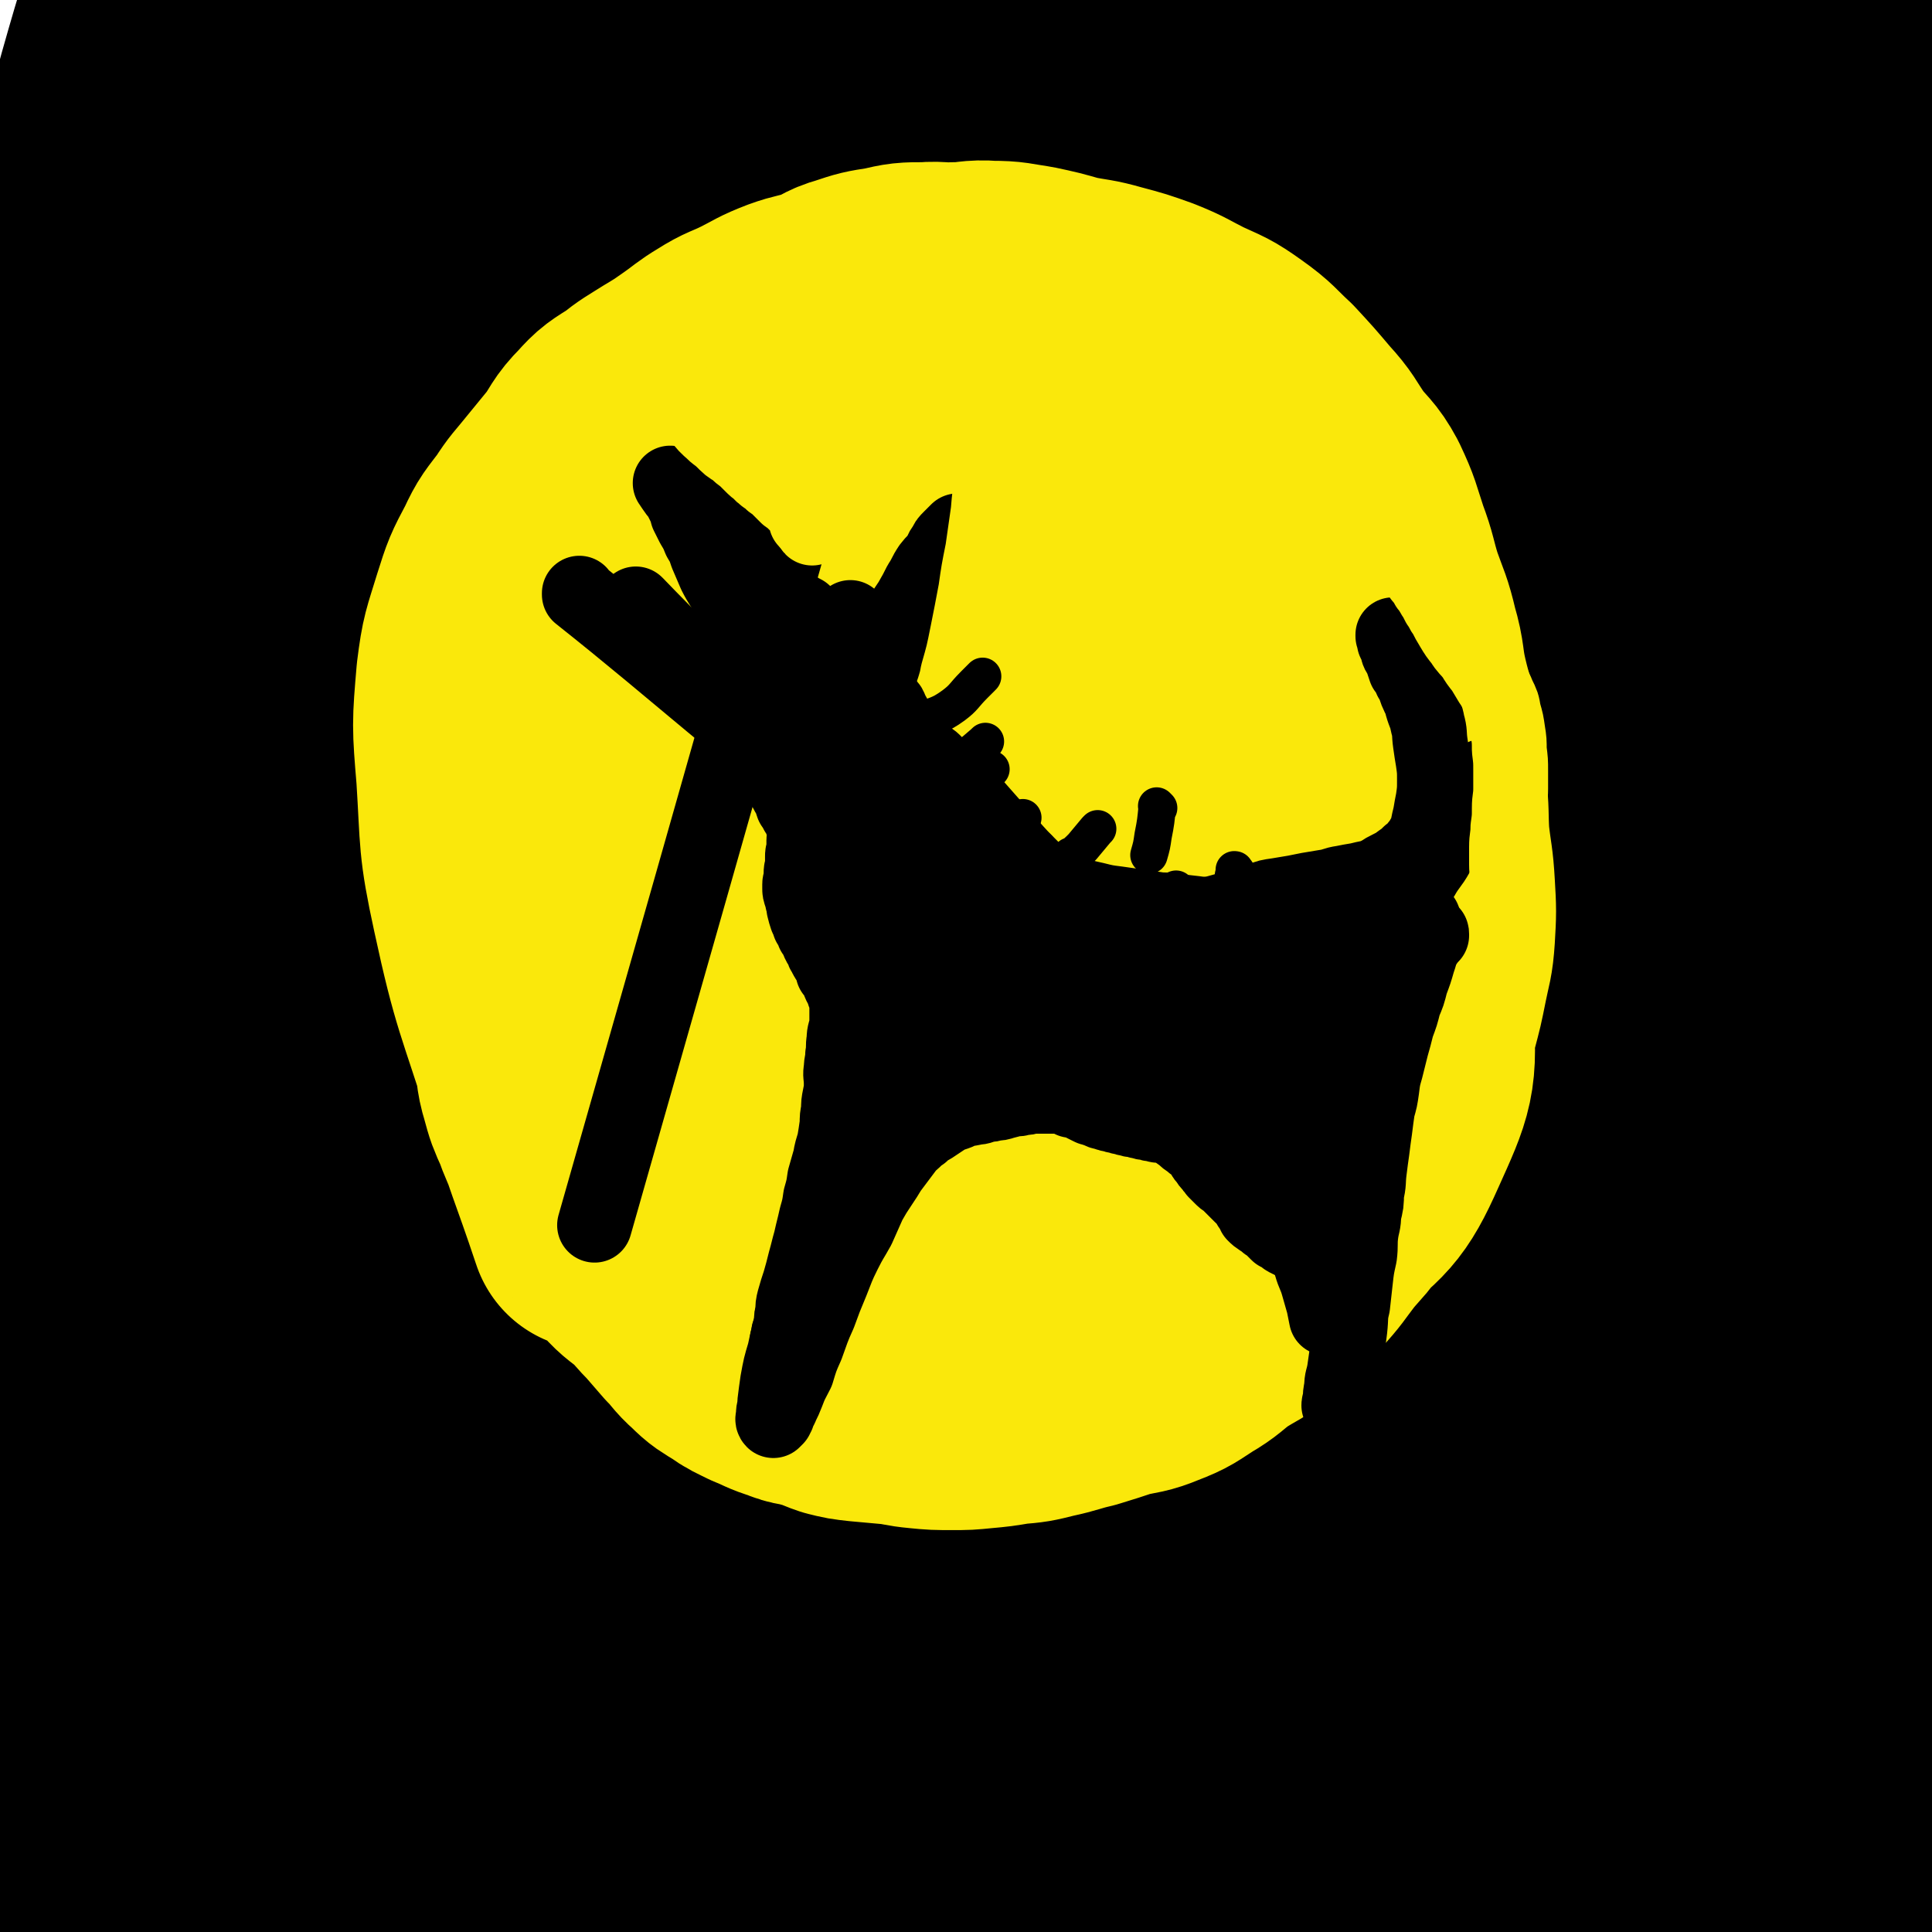 <svg viewBox='0 0 1394 1394' version='1.1' xmlns='http://www.w3.org/2000/svg' xmlns:xlink='http://www.w3.org/1999/xlink'><g fill='none' stroke='#000000' stroke-width='180' stroke-linecap='round' stroke-linejoin='round'><path d='M1004,504c-1,-1 -1,-1 -1,-1 -1,-1 0,0 0,0 0,0 0,0 0,0 -2,2 -2,2 -5,5 -20,22 -22,20 -41,44 -51,64 -51,64 -97,132 -68,99 -69,99 -131,201 -58,97 -58,97 -110,198 -33,63 -33,64 -60,130 -8,21 -14,48 -10,44 7,-8 16,-34 31,-68 28,-64 27,-65 54,-129 37,-84 35,-85 74,-168 42,-91 42,-91 89,-180 46,-85 44,-86 96,-168 40,-62 40,-63 88,-119 26,-31 28,-30 61,-56 14,-11 25,-19 33,-18 4,0 -5,10 -11,19 -22,37 -22,37 -46,73 -43,65 -44,65 -88,129 -56,81 -59,79 -112,162 -57,89 -56,90 -109,182 -52,90 -53,90 -101,182 -41,77 -40,78 -76,158 -18,39 -18,45 -33,80 -1,2 -1,-4 0,-6 12,-39 14,-38 27,-77 30,-85 28,-86 57,-171 37,-108 35,-109 75,-216 46,-123 46,-124 97,-244 50,-116 45,-118 105,-228 77,-140 82,-138 169,-271 11,-17 33,-41 28,-28 -21,55 -37,83 -79,163 -56,105 -59,104 -118,207 -70,125 -74,123 -139,250 -66,131 -71,129 -123,266 -80,213 -77,234 -140,434 -3,8 5,-9 7,-18 40,-217 38,-218 76,-435 24,-143 20,-144 49,-285 62,-303 56,-305 132,-604 34,-132 98,-288 88,-259 -15,44 -75,200 -137,404 -41,134 -39,135 -69,271 -36,160 -43,159 -63,321 -32,265 -14,268 -41,533 -2,22 -17,60 -18,40 -23,-343 -32,-383 -30,-765 1,-162 -3,-167 35,-324 48,-194 133,-403 138,-378 6,31 -59,244 -115,490 -35,156 -37,156 -66,313 -51,269 -33,275 -93,540 -11,45 -45,115 -50,80 -30,-230 -23,-306 -19,-610 1,-139 -1,-142 30,-278 51,-223 70,-247 132,-440 4,-13 4,15 1,30 -40,192 -46,192 -87,384 -30,144 -33,144 -54,289 -40,280 -29,282 -69,562 -12,87 -26,216 -36,171 -31,-137 -39,-267 -45,-534 -3,-146 4,-147 27,-292 40,-248 38,-251 99,-494 21,-86 63,-180 67,-165 5,21 -23,119 -49,238 -28,132 -30,132 -58,263 -31,149 -33,149 -60,299 -45,245 -35,248 -83,492 -6,30 -23,76 -25,55 -12,-110 -5,-159 -4,-317 0,-120 -5,-121 7,-240 24,-245 23,-246 65,-488 15,-84 16,-98 49,-165 6,-11 30,-4 28,9 -7,83 -23,91 -46,183 -29,120 -33,119 -57,240 -28,141 -27,142 -47,284 -18,132 -18,132 -27,265 -14,189 -8,189 -19,379 -1,21 -4,55 -6,43 -7,-52 -8,-86 -11,-172 -3,-107 -1,-107 0,-215 1,-128 2,-128 6,-256 4,-143 1,-143 10,-285 9,-140 7,-140 25,-279 16,-118 12,-120 43,-233 26,-92 29,-92 71,-177 26,-52 29,-52 66,-97 15,-18 20,-24 37,-28 9,-2 14,5 15,15 4,33 0,36 -5,71 -10,74 -11,74 -25,148 -21,114 -25,113 -46,226 -25,135 -26,135 -45,271 -20,138 -28,138 -32,278 -6,233 2,234 13,467 2,48 6,100 13,94 9,-8 11,-60 17,-121 10,-101 2,-102 15,-203 17,-130 18,-131 46,-259 29,-134 27,-135 68,-265 38,-116 28,-123 89,-228 67,-115 79,-138 166,-211 18,-15 36,11 43,36 20,68 11,75 11,150 1,126 -3,126 -9,251 -7,148 -10,148 -16,296 -6,153 -9,153 -8,306 0,216 14,248 9,432 0,16 -17,-14 -19,-33 -21,-205 -28,-208 -27,-415 0,-135 4,-136 28,-269 42,-233 43,-235 104,-464 18,-68 19,-83 53,-132 8,-11 30,-3 30,12 2,71 -15,79 -27,160 -18,119 -18,119 -33,239 -16,139 -19,138 -29,278 -10,144 -12,144 -10,289 3,211 14,245 20,422 0,16 -6,-18 -8,-37 -9,-89 -10,-89 -15,-178 -7,-128 -12,-128 -8,-256 5,-147 6,-148 27,-294 19,-136 14,-139 54,-271 58,-193 56,-205 142,-379 12,-24 54,-41 54,-18 0,155 -29,187 -55,374 -18,138 -24,138 -32,277 -16,276 -15,276 -14,552 0,89 15,179 15,178 0,-1 -12,-91 -17,-182 -7,-128 -12,-128 -7,-256 5,-144 5,-144 26,-286 20,-140 17,-142 55,-278 58,-202 58,-220 136,-399 7,-15 35,-5 34,12 -13,217 -35,227 -61,456 -18,155 -23,155 -27,311 -6,277 5,278 6,555 0,43 -2,112 -4,86 -7,-104 -14,-173 -12,-345 1,-139 1,-140 17,-278 16,-145 16,-145 46,-288 29,-144 23,-147 71,-286 53,-154 92,-263 131,-299 22,-20 3,94 -8,187 -36,298 -52,297 -85,596 -18,167 -17,168 -18,336 -1,221 8,386 14,443 3,34 1,-131 5,-261 3,-130 -2,-131 7,-260 10,-153 8,-154 31,-306 22,-151 19,-153 58,-300 42,-157 74,-260 105,-308 15,-24 -2,82 -13,164 -34,262 -44,261 -78,523 -18,149 -18,149 -26,299 -10,183 -13,210 -11,366 1,13 14,-12 17,-27 12,-66 8,-67 13,-135 8,-102 4,-102 12,-205 9,-121 9,-121 23,-241 14,-118 12,-119 33,-236 20,-107 28,-131 50,-213 3,-11 2,14 1,28 -6,65 -8,64 -14,129 -9,102 -10,102 -15,204 -6,117 -6,117 -7,234 -2,106 -1,107 0,213 1,77 2,77 4,153 1,39 -1,40 3,78 2,11 3,18 8,21 4,2 7,-4 12,-10 10,-12 11,-12 18,-25 11,-21 11,-21 19,-43 9,-26 8,-26 13,-54 7,-31 7,-31 10,-64 3,-33 2,-33 2,-66 0,-30 1,-30 0,-60 -2,-32 -3,-32 -6,-64 -4,-36 -4,-36 -9,-72 -6,-41 -5,-41 -12,-82 -8,-43 -9,-43 -18,-87 -9,-45 -10,-45 -18,-91 -9,-45 -10,-45 -16,-91 -6,-42 -6,-42 -8,-85 -2,-39 -1,-39 0,-78 2,-37 2,-37 6,-74 4,-34 5,-34 10,-68 5,-31 6,-30 10,-61 4,-29 3,-30 6,-59 2,-31 3,-31 3,-62 1,-28 0,-28 -1,-57 -1,-25 -2,-25 -2,-50 -1,-23 -1,-23 -1,-47 0,-18 0,-18 0,-37 0,-12 0,-12 1,-25 0,-9 1,-9 1,-17 0,-5 0,-5 -2,-10 0,-1 -1,-1 -2,-1 -2,0 -2,1 -4,2 -7,4 -7,4 -13,7 -12,7 -12,8 -25,13 -18,9 -18,10 -38,17 -26,10 -26,10 -52,18 -26,7 -26,6 -52,12 -25,5 -25,5 -50,11 -27,5 -27,6 -54,11 -26,4 -26,5 -53,8 -31,4 -31,4 -62,5 -33,0 -33,-3 -66,-2 -28,0 -28,1 -56,4 -24,2 -24,5 -49,6 -19,1 -19,-2 -38,-2 -12,-1 -12,0 -24,0 -2,0 -4,0 -4,-1 -1,-1 1,-1 2,-2 7,-4 7,-5 15,-8 13,-6 13,-7 27,-11 24,-9 24,-9 49,-15 34,-7 34,-7 69,-10 43,-4 43,-3 87,-5 51,-1 51,-1 103,0 53,1 53,0 106,4 42,2 42,4 83,7 13,1 16,0 26,-1 1,0 -1,-1 -3,-1 -5,1 -5,2 -11,3 -26,2 -26,1 -53,3 -36,2 -37,0 -73,5 -40,4 -40,5 -79,13 -39,7 -38,13 -77,17 -41,4 -41,0 -82,-1 -41,-2 -42,-1 -83,-6 -41,-4 -41,-5 -82,-12 -41,-8 -41,-7 -82,-18 -38,-10 -38,-11 -76,-24 -38,-13 -37,-14 -75,-28 -30,-10 -30,-12 -61,-20 -29,-7 -30,-6 -60,-11 -25,-4 -26,-3 -51,-7 -21,-2 -21,-5 -41,-5 -19,-1 -19,0 -37,2 -10,2 -10,2 -21,4 -4,2 -5,2 -7,4 -1,1 0,1 1,2 4,3 4,4 8,5 8,4 8,3 16,5 19,4 19,5 38,8 29,3 29,2 59,5 36,4 36,5 72,8 45,4 45,3 89,6 54,4 54,3 107,7 58,5 58,5 116,11 60,6 60,7 121,13 61,6 61,6 122,12 57,5 57,4 114,11 58,7 58,7 116,18 47,8 48,4 93,20 44,16 43,21 84,44 5,3 5,4 9,8 '/></g>
<g fill='none' stroke='#FAE80B' stroke-width='180' stroke-linecap='round' stroke-linejoin='round'><path d='M547,633c-1,-1 -1,-1 -1,-1 -1,-1 0,0 0,0 0,0 0,0 0,0 0,0 -1,-1 0,0 2,9 2,10 6,21 4,13 3,14 9,26 9,16 9,17 22,30 14,15 15,16 33,26 17,10 18,11 38,15 17,3 18,3 35,-1 15,-4 18,-4 29,-15 12,-12 12,-14 17,-30 6,-19 6,-20 4,-39 -2,-23 -3,-24 -11,-46 -7,-23 -7,-24 -20,-45 -13,-20 -13,-21 -31,-36 -17,-15 -18,-17 -39,-25 -18,-7 -21,-8 -39,-5 -19,2 -22,3 -37,15 -20,17 -23,18 -33,43 -19,46 -20,49 -26,100 -7,58 -6,59 -2,117 3,31 4,33 17,61 8,15 11,14 25,25 12,9 13,11 27,15 17,4 18,4 35,2 34,-4 36,-2 67,-15 52,-23 56,-21 100,-58 44,-36 51,-37 75,-87 21,-44 18,-50 16,-100 -3,-53 -9,-54 -25,-105 -15,-45 -15,-46 -37,-88 -24,-44 -22,-47 -56,-83 -23,-25 -26,-26 -57,-38 -28,-11 -31,-9 -61,-7 -32,2 -35,0 -63,15 -36,18 -38,19 -65,49 -32,36 -32,39 -53,82 -22,46 -23,47 -34,97 -11,49 -10,51 -11,101 -1,44 0,45 8,89 7,35 4,39 22,70 17,29 22,28 48,51 28,25 29,25 61,43 34,20 35,21 72,33 38,12 39,12 80,15 41,4 42,4 83,-2 45,-6 47,-5 89,-21 43,-17 47,-15 83,-44 31,-25 36,-27 52,-63 18,-40 21,-45 17,-89 -6,-57 -15,-58 -37,-113 -25,-63 -24,-64 -57,-124 -33,-59 -33,-59 -74,-113 -33,-43 -32,-45 -72,-81 -28,-24 -29,-28 -62,-39 -25,-9 -29,-7 -55,-2 -34,7 -36,7 -65,26 -35,22 -37,24 -63,56 -28,35 -28,37 -46,78 -20,48 -19,49 -30,100 -9,47 -10,48 -9,95 1,39 1,40 13,76 11,33 13,34 32,63 18,27 19,27 43,49 23,22 24,21 51,38 26,17 26,19 54,29 30,11 31,11 62,14 31,2 32,2 63,-3 33,-6 35,-5 66,-19 32,-16 34,-17 60,-42 23,-21 26,-22 38,-50 12,-31 13,-34 10,-69 -3,-42 -6,-43 -21,-83 -20,-50 -20,-51 -49,-97 -29,-47 -30,-48 -67,-90 -31,-36 -30,-39 -69,-66 -28,-20 -31,-20 -64,-27 -27,-5 -30,-4 -56,4 -29,10 -33,11 -54,33 -24,25 -25,28 -36,61 -13,38 -10,40 -11,80 -2,45 -2,46 4,90 5,38 2,40 17,74 14,31 18,30 41,54 21,22 22,23 48,38 24,13 26,14 52,17 25,4 27,3 51,-3 25,-6 28,-4 47,-20 22,-17 23,-20 34,-47 12,-29 12,-32 11,-64 -1,-36 -4,-37 -15,-72 -12,-36 -14,-36 -32,-69 -14,-27 -12,-28 -31,-52 -14,-16 -15,-18 -33,-27 -10,-5 -13,-4 -24,-1 -11,3 -13,5 -19,14 -11,16 -11,17 -16,36 -7,24 -8,25 -8,50 0,21 2,22 8,42 5,17 4,18 14,33 8,12 9,14 21,20 9,5 12,5 22,2 10,-2 12,-4 18,-12 9,-11 11,-13 12,-27 2,-24 -1,-26 -7,-50 -8,-33 -9,-34 -22,-66 -14,-33 -15,-33 -32,-64 -13,-24 -12,-25 -28,-47 -11,-14 -11,-16 -26,-26 -11,-7 -13,-6 -27,-7 -16,-1 -17,0 -32,4 -20,5 -20,7 -38,16 -18,9 -19,8 -35,19 -18,13 -19,13 -34,28 -16,17 -15,18 -28,36 -11,16 -11,16 -20,32 -8,17 -9,17 -15,34 -7,16 -7,17 -10,34 -3,16 -2,16 -3,32 -1,16 -1,16 -2,32 -1,17 -1,17 -1,35 0,16 0,16 1,32 1,16 1,16 3,33 2,17 1,17 4,34 2,13 4,13 7,26 3,13 1,13 5,26 3,11 3,11 8,22 4,11 4,11 10,22 5,10 5,10 10,19 6,9 7,9 12,18 7,11 6,12 13,23 6,8 6,8 12,15 8,9 9,8 18,16 7,7 7,8 14,15 7,8 7,8 13,15 8,8 7,9 15,16 7,7 8,7 16,12 7,5 8,5 16,9 10,4 10,5 20,8 9,4 9,2 18,5 9,2 8,3 17,6 8,2 8,2 17,3 11,1 11,1 22,2 10,1 10,2 21,3 10,1 11,1 22,1 10,0 10,0 20,-1 11,-1 11,-1 23,-3 12,-1 12,-1 24,-4 14,-3 14,-4 27,-7 13,-4 13,-4 25,-8 13,-3 14,-2 26,-7 13,-5 13,-6 24,-13 12,-7 11,-8 22,-16 14,-9 15,-8 28,-18 13,-11 13,-12 24,-25 11,-12 10,-12 20,-25 10,-12 11,-11 19,-25 10,-15 9,-16 17,-33 7,-15 7,-15 13,-31 6,-15 6,-15 11,-30 5,-16 5,-16 10,-33 4,-15 4,-15 7,-30 3,-15 4,-15 5,-30 1,-17 1,-18 0,-35 -1,-18 -2,-18 -4,-36 -1,-17 0,-17 -2,-35 -2,-20 -1,-20 -5,-40 -3,-17 -4,-16 -8,-33 -4,-17 -2,-18 -7,-35 -4,-17 -5,-17 -11,-34 -5,-16 -4,-17 -10,-33 -6,-18 -5,-18 -13,-35 -7,-13 -9,-12 -18,-24 -9,-13 -8,-14 -19,-26 -11,-13 -11,-13 -23,-26 -12,-11 -11,-12 -25,-22 -14,-10 -14,-9 -29,-16 -14,-7 -14,-8 -29,-14 -14,-5 -14,-5 -29,-9 -14,-4 -14,-3 -29,-6 -14,-4 -14,-4 -28,-7 -14,-2 -14,-3 -28,-3 -13,-1 -13,1 -26,1 -10,1 -10,-1 -21,0 -14,0 -14,0 -27,3 -13,2 -13,2 -25,6 -11,3 -10,5 -21,9 -12,4 -13,3 -24,7 -13,5 -13,6 -25,12 -12,6 -13,5 -24,12 -10,6 -10,7 -20,14 -10,7 -10,7 -20,13 -11,7 -12,7 -22,15 -11,7 -12,7 -20,16 -10,10 -9,12 -17,23 -9,11 -9,11 -18,22 -8,10 -9,10 -16,21 -9,12 -10,12 -16,25 -9,17 -9,17 -15,36 -7,23 -8,23 -11,47 -3,35 -3,35 0,71 3,47 1,48 11,94 14,65 17,65 37,129 15,51 17,51 34,102 '/></g>
<g fill='none' stroke='#000000' stroke-width='54' stroke-linecap='round' stroke-linejoin='round'><path d='M429,884c0,0 0,0 0,0 69,-242 69,-242 138,-485 '/><path d='M460,437c-1,-1 -2,-2 -1,-1 51,53 113,110 104,108 -12,-2 -73,-58 -145,-115 0,-1 0,-1 0,-1 '/><path d='M485,350c-1,-1 -1,-1 -1,-1 -1,-1 0,0 0,0 0,0 0,0 0,0 0,0 0,0 0,0 -1,-1 0,0 0,0 0,0 0,0 0,0 0,0 -1,-1 0,0 1,2 2,3 4,6 1,1 1,1 2,2 1,1 1,1 1,2 1,2 1,2 2,4 2,4 2,4 3,8 2,4 2,4 4,8 3,5 3,5 5,10 3,5 3,5 5,11 3,7 3,7 6,14 4,8 5,8 9,16 3,8 2,8 5,15 4,8 4,8 7,16 4,8 4,8 7,16 3,8 3,8 5,15 2,6 1,7 3,13 2,6 3,6 5,12 2,4 1,4 2,8 1,3 1,2 2,5 1,3 1,3 2,5 1,1 1,1 1,2 1,1 1,1 1,2 0,0 0,0 0,0 0,0 0,-1 0,-1 0,-1 1,0 1,-1 0,-3 -1,-3 -1,-6 -1,-6 0,-6 -1,-11 -1,-6 -2,-6 -4,-13 -3,-6 -3,-6 -5,-13 -3,-6 -2,-7 -4,-14 -3,-6 -4,-6 -6,-13 -3,-5 -2,-6 -4,-11 -2,-5 -2,-5 -4,-10 -2,-5 -2,-5 -4,-9 -2,-4 -2,-4 -4,-8 -3,-5 -3,-5 -5,-9 -2,-3 -2,-3 -3,-5 -2,-3 -2,-3 -3,-5 -1,-2 0,-2 -1,-4 0,-1 -1,-1 -1,-2 -1,-2 0,-2 -1,-3 0,-1 -1,-1 -1,-2 0,-1 0,-2 0,-3 0,0 0,0 0,-1 0,-1 0,-1 0,-2 0,-1 0,-1 0,-1 0,-1 0,-1 0,-2 '/><path d='M510,349c-1,-1 -1,-1 -1,-1 -1,-1 0,0 0,0 0,0 0,0 0,0 0,0 0,0 0,0 -1,-1 0,0 0,0 0,0 0,0 0,0 0,0 0,-1 0,0 -1,4 -1,5 0,10 0,2 1,2 2,5 1,4 1,4 3,7 1,4 1,4 3,8 2,4 2,4 5,7 2,4 2,4 4,7 3,4 3,4 5,7 3,4 3,4 6,7 2,4 2,4 5,8 2,3 2,3 4,6 2,3 2,3 4,6 2,2 2,2 4,4 1,1 1,1 3,3 2,1 2,1 4,2 2,1 2,1 4,2 2,0 2,0 5,1 3,1 3,1 6,2 2,1 2,1 4,2 '/><path d='M546,387c-1,-1 -1,-1 -1,-1 -1,-1 0,0 0,0 0,0 0,0 0,0 0,0 0,0 0,0 -1,-1 0,0 0,0 0,0 0,0 0,0 0,0 0,-1 0,0 -1,5 -3,6 -1,12 1,5 3,5 6,10 5,7 5,7 10,14 5,7 5,7 11,14 4,6 4,6 10,11 4,4 5,3 10,6 4,3 3,4 8,6 3,3 3,3 8,4 3,2 4,2 8,3 '/><path d='M615,447c-1,-1 -1,-1 -1,-1 -1,-1 0,0 0,0 0,0 0,0 0,0 0,0 -1,-1 0,0 0,3 0,4 1,8 1,3 0,4 2,6 1,3 1,4 4,6 2,1 2,1 5,1 2,0 2,-1 4,-2 2,-1 2,0 4,-2 3,-2 3,-3 6,-6 5,-5 5,-5 9,-11 4,-6 4,-6 8,-12 4,-7 4,-7 7,-13 4,-6 3,-6 7,-12 3,-4 4,-4 7,-8 2,-4 1,-4 4,-7 1,-3 1,-3 4,-6 1,-1 1,-1 3,-3 1,-1 1,-1 2,-2 0,0 0,0 1,0 0,0 0,0 1,0 0,0 0,0 0,0 0,0 0,0 0,0 0,1 0,1 0,2 0,3 0,3 0,5 -1,4 -1,4 -2,7 -2,4 -2,5 -3,9 -3,5 -3,5 -5,11 -3,5 -3,5 -5,10 -3,5 -3,5 -6,10 -3,5 -3,5 -6,10 -3,4 -3,4 -6,9 -2,3 -2,3 -4,7 -1,1 -1,1 -1,1 '/><path d='M640,480c-1,-1 -1,-1 -1,-1 -1,-1 0,0 0,0 0,0 0,0 0,0 0,0 0,0 0,0 -1,-1 0,0 0,0 0,0 0,0 0,0 0,0 -1,-1 0,0 4,3 4,5 10,8 5,3 6,3 12,4 6,1 6,0 12,0 6,0 7,1 12,0 6,-1 6,-3 11,-5 5,-1 5,-1 9,-2 4,-2 4,-2 8,-3 3,-1 3,-1 6,-2 2,-1 2,-1 4,-1 2,0 3,0 4,0 1,0 1,1 1,1 1,1 1,1 1,2 0,2 -1,2 -2,3 -2,4 -2,4 -5,7 -4,4 -4,3 -9,7 -4,3 -4,4 -8,7 -2,1 -2,0 -4,1 '/><path d='M544,525c-1,-1 -1,-1 -1,-1 -1,-1 0,0 0,0 0,0 0,0 0,0 0,0 0,0 0,0 -1,-1 0,0 0,0 -3,3 -4,3 -7,7 -1,0 0,1 1,2 0,1 0,1 1,2 1,1 2,1 3,2 3,3 2,3 5,6 3,3 3,3 6,6 2,2 2,2 4,4 2,2 2,2 4,4 1,2 0,2 2,4 1,2 1,2 3,4 1,2 1,2 2,5 1,2 1,2 3,5 1,3 1,3 2,6 1,2 2,2 3,5 1,2 2,2 3,4 0,2 0,2 1,4 0,1 1,1 1,3 0,0 0,1 0,2 0,1 0,1 1,2 0,1 0,1 0,3 0,1 -1,1 -1,2 0,2 0,2 0,4 0,2 0,2 0,4 -1,2 -1,2 -1,4 0,2 0,2 0,4 0,2 0,2 0,4 -1,2 -1,2 -1,4 0,2 0,2 0,4 0,2 -1,2 -1,4 0,1 0,1 0,3 0,2 0,2 1,5 1,2 1,2 1,4 1,3 1,3 1,5 1,4 1,4 2,7 1,2 1,2 2,5 2,3 2,3 3,6 2,2 2,2 3,5 1,3 1,3 3,5 1,4 1,4 3,7 1,3 2,2 3,5 2,3 1,3 2,6 2,2 2,2 3,4 2,3 1,3 2,5 2,4 2,3 3,7 1,3 2,3 2,6 0,3 0,3 0,7 0,4 0,4 0,9 -1,6 -2,6 -2,11 -1,6 0,6 -1,11 0,5 -1,5 -1,10 -1,5 0,5 0,11 0,4 0,4 -1,9 -1,5 -1,5 -1,10 -1,5 -1,5 -1,10 -1,7 -1,7 -2,13 -2,7 -2,6 -3,12 -2,7 -2,7 -4,14 -1,7 -1,7 -3,14 -1,7 -1,7 -3,14 -2,9 -2,8 -4,17 -2,7 -2,8 -4,15 -2,8 -2,8 -4,15 -2,6 -2,6 -4,13 -1,4 -1,4 -1,9 -1,3 -1,3 -1,7 -1,3 0,3 -1,6 0,1 -1,1 -1,2 0,2 0,2 0,4 0,1 -1,1 -1,1 0,1 0,1 0,1 '/><path d='M571,977c-1,-1 -1,-1 -1,-1 -1,-1 0,0 0,0 0,0 0,0 0,0 0,0 0,0 0,0 -1,-1 0,0 0,0 0,0 0,0 0,0 1,-4 1,-4 3,-9 2,-7 2,-7 4,-13 2,-10 2,-10 4,-20 3,-12 3,-12 6,-24 4,-14 5,-14 9,-28 4,-14 4,-14 8,-27 4,-12 5,-12 9,-24 4,-9 3,-10 6,-19 3,-7 3,-7 6,-13 1,-3 1,-4 2,-7 0,0 0,1 0,2 -1,3 -1,3 -3,6 -3,6 -3,6 -5,12 -5,12 -5,12 -10,23 -6,15 -5,15 -11,30 -5,18 -5,18 -11,35 -5,15 -5,15 -9,30 -4,14 -3,14 -6,27 -3,10 -3,10 -5,21 -1,8 -1,8 -2,15 -1,4 -1,5 -1,8 0,1 1,2 2,1 1,-1 1,-2 2,-4 3,-5 3,-5 5,-10 5,-11 5,-11 8,-21 5,-16 5,-16 10,-31 5,-18 5,-18 10,-36 5,-17 5,-17 10,-34 3,-13 3,-13 7,-27 3,-11 3,-11 5,-21 2,-6 2,-6 4,-12 0,-1 0,-2 -1,-1 -1,1 -1,3 -2,6 -4,7 -4,6 -7,14 -5,12 -5,12 -9,24 -7,16 -6,16 -12,33 -7,18 -7,18 -13,36 -5,15 -5,15 -10,31 -4,13 -4,13 -7,27 -3,10 -3,10 -5,21 -1,7 -1,7 -2,15 0,5 -1,4 -1,9 0,2 -1,3 0,4 0,0 1,-1 2,-2 0,-1 0,-1 1,-2 1,-4 2,-4 3,-7 2,-4 2,-4 4,-9 3,-8 3,-7 7,-15 3,-10 3,-10 7,-19 4,-11 4,-12 9,-23 4,-11 4,-11 9,-23 4,-10 4,-11 9,-21 5,-10 5,-9 10,-18 4,-9 4,-9 8,-18 4,-7 4,-7 8,-13 4,-6 4,-6 7,-11 3,-4 3,-4 6,-8 3,-4 3,-4 6,-8 2,-3 3,-3 5,-5 3,-3 3,-3 6,-5 3,-3 3,-3 7,-5 3,-2 3,-2 6,-4 3,-2 3,-2 6,-4 3,-1 3,-1 6,-2 3,-1 3,-2 7,-3 3,0 3,0 7,-1 4,0 4,-1 8,-2 3,0 3,0 6,-1 3,0 3,0 6,-1 4,-1 4,-1 7,-2 4,0 4,0 7,-1 3,0 3,0 6,-1 2,0 2,0 5,0 2,0 2,0 4,0 2,0 2,0 4,0 2,0 2,0 4,0 2,0 2,0 4,0 2,0 2,0 4,1 2,1 2,1 4,2 3,0 3,0 6,1 2,1 2,1 3,2 2,1 2,1 4,2 2,1 2,1 4,1 2,1 2,1 4,2 2,1 2,0 4,1 2,1 2,1 4,1 2,1 2,1 4,1 2,1 2,1 4,1 2,1 2,1 4,1 2,1 2,1 5,1 2,1 2,1 4,1 2,1 2,1 5,1 2,1 2,1 4,1 2,0 2,1 4,1 2,0 2,0 3,0 2,1 2,1 3,1 2,1 2,1 3,1 2,1 2,1 4,2 2,2 2,2 5,4 2,2 2,2 5,4 2,2 3,2 5,4 2,2 2,2 4,5 1,2 1,2 3,4 1,2 1,2 3,4 1,2 2,2 3,4 2,2 2,2 4,4 2,2 2,2 5,4 2,2 2,2 4,4 2,2 2,2 4,4 1,0 1,1 1,1 2,2 2,2 4,3 1,2 1,2 2,4 1,2 1,2 3,4 1,1 0,1 1,3 2,2 2,2 5,4 2,1 2,1 4,3 2,1 2,1 4,3 2,2 2,2 4,4 1,1 1,0 2,1 2,1 2,1 3,2 1,1 1,1 2,1 1,1 1,1 2,1 1,1 1,1 2,1 1,0 1,0 1,0 1,0 1,0 2,0 0,0 0,1 1,1 1,0 1,0 1,0 0,0 0,0 0,0 1,0 1,0 2,0 1,0 1,1 1,1 1,0 1,0 1,0 1,0 1,0 1,1 1,0 1,0 1,1 1,1 1,1 1,2 1,1 1,1 1,2 1,2 1,2 1,5 1,1 0,1 1,2 0,1 1,1 1,2 1,2 0,2 0,3 0,1 0,1 0,1 0,2 1,2 1,4 1,2 0,2 1,4 1,3 2,3 4,6 1,2 0,2 1,5 1,1 2,1 2,2 1,1 0,1 0,2 0,0 0,0 0,0 '/><path d='M591,513c-1,-1 -1,-1 -1,-1 -1,-1 0,0 0,0 0,0 0,0 0,0 0,0 0,0 0,0 -1,-1 0,0 0,0 0,0 0,0 0,0 0,0 0,0 0,0 -1,-1 0,0 0,0 3,13 1,14 5,26 5,14 6,13 12,26 7,15 7,15 15,30 8,15 8,15 16,31 6,12 7,12 13,24 5,11 5,11 9,22 4,8 4,8 8,17 1,5 1,5 3,9 1,3 2,4 2,5 0,0 -1,-1 -2,-2 -2,-3 -1,-3 -3,-6 -2,-6 -2,-6 -5,-12 -4,-10 -4,-10 -8,-20 -6,-14 -7,-14 -13,-28 -6,-16 -6,-16 -12,-32 -6,-16 -6,-16 -12,-31 -5,-13 -5,-13 -10,-26 -4,-10 -4,-10 -8,-20 -3,-8 -3,-8 -6,-15 -1,-3 -1,-3 -3,-6 0,-1 -1,-2 -1,-1 0,2 1,2 2,5 1,5 0,5 2,10 2,8 2,8 5,16 5,13 4,13 9,26 5,14 5,14 12,28 5,12 6,12 12,25 4,8 4,8 8,17 3,5 2,6 6,10 0,2 2,3 2,2 0,-1 -1,-3 -2,-6 -2,-7 -3,-6 -5,-13 -5,-12 -4,-12 -9,-24 -5,-14 -5,-14 -11,-28 -5,-15 -5,-14 -11,-29 -4,-11 -5,-11 -9,-22 -3,-9 -3,-9 -5,-17 -2,-4 -2,-4 -4,-8 0,-1 -1,-2 -1,-1 0,1 0,2 0,5 0,5 0,5 1,10 1,8 1,8 2,16 1,13 1,13 3,25 3,15 3,15 6,30 3,17 4,17 7,33 3,15 3,15 7,31 3,14 3,14 7,29 3,12 3,12 7,24 3,9 3,9 6,18 2,5 2,5 5,10 0,1 1,2 2,1 0,-1 0,-3 -1,-5 0,-7 0,-7 -1,-14 -1,-12 -1,-12 -3,-24 -2,-14 -2,-13 -4,-27 -2,-12 -2,-12 -3,-25 -1,-8 -1,-8 -3,-17 0,-5 -1,-5 -2,-10 0,-1 0,-2 0,-2 0,1 0,3 1,6 0,6 0,6 1,11 1,10 1,10 2,20 1,14 1,14 3,27 1,13 1,13 2,27 0,9 0,9 1,19 0,5 1,5 1,11 0,0 0,0 0,0 -1,-4 -1,-4 -2,-9 0,-7 0,-8 -1,-15 0,-11 0,-11 -1,-22 0,-11 0,-11 1,-22 0,-7 0,-8 2,-15 0,-3 0,-4 2,-7 0,0 1,0 2,1 1,4 1,4 2,9 2,7 2,7 3,15 1,10 1,11 2,21 2,14 2,14 3,27 0,12 0,12 0,23 0,9 0,9 0,17 0,6 0,6 1,11 0,2 -1,3 0,4 0,0 1,0 2,-1 1,-3 1,-3 2,-6 2,-5 1,-5 3,-10 3,-7 3,-7 6,-14 4,-9 3,-9 7,-17 2,-7 2,-7 5,-13 2,-3 2,-4 4,-6 0,-1 1,0 1,1 1,3 0,3 0,7 0,5 0,5 -1,11 -1,7 -1,7 -2,14 -1,9 -1,9 -3,18 -2,9 -2,9 -5,17 -2,7 -2,7 -4,14 -2,5 -2,5 -3,9 -1,3 -1,3 -2,5 -1,1 -1,1 -2,2 -1,0 -1,1 -1,1 0,-1 0,-1 0,-2 0,0 1,0 1,0 1,-1 1,-2 1,-2 1,-1 1,-1 2,-1 2,-2 2,-2 3,-3 3,-2 3,-2 7,-3 4,-2 4,-2 9,-2 5,-1 5,-1 11,-1 4,0 4,0 9,0 4,1 4,1 9,1 4,0 4,0 8,0 5,0 5,0 10,0 4,0 4,0 8,0 2,-1 2,-1 4,-1 1,0 1,0 2,0 1,0 2,0 2,0 -1,0 -1,0 -2,0 -2,0 -2,0 -3,0 -4,0 -4,0 -9,0 -8,0 -8,1 -17,1 -8,0 -8,0 -17,0 -8,-1 -8,-1 -15,-1 -5,-1 -5,-1 -11,-2 -2,-1 -2,-1 -5,-1 0,0 -1,0 0,0 0,0 1,0 2,0 4,0 4,1 8,1 5,1 5,1 10,1 7,1 7,1 14,1 11,1 11,0 22,1 12,1 12,1 24,2 11,1 11,1 22,1 8,1 8,0 17,0 6,0 6,0 13,0 4,0 4,0 7,1 2,0 2,1 3,1 1,0 1,0 1,0 -1,0 -1,1 -3,1 -2,0 -2,0 -5,0 -4,0 -4,1 -9,1 -7,0 -7,0 -14,0 -9,0 -9,-1 -17,-1 -8,-1 -8,0 -15,-1 -5,-1 -5,-2 -10,-2 -2,-1 -2,0 -5,0 -1,0 -2,0 -2,0 -1,0 0,-1 1,-1 2,0 2,0 5,0 4,0 4,-1 8,0 9,2 9,2 19,5 13,3 13,2 25,6 15,4 14,5 29,9 13,4 13,4 27,7 11,3 12,2 23,5 8,1 8,1 16,3 6,1 6,1 12,1 4,1 4,0 8,0 1,0 1,1 2,1 1,0 1,0 1,0 0,0 0,0 0,0 -2,0 -2,0 -3,0 -2,0 -2,0 -4,0 -6,0 -6,1 -12,0 -10,-1 -10,-2 -20,-3 -13,-3 -13,-2 -26,-5 -14,-3 -14,-3 -29,-8 -14,-4 -14,-4 -29,-9 -12,-4 -12,-5 -24,-10 -9,-4 -9,-4 -18,-9 -7,-4 -6,-4 -13,-8 -3,-1 -3,-1 -5,-3 -2,-2 -3,-2 -3,-3 0,-1 1,-1 2,-1 2,0 2,1 4,1 4,1 4,0 8,1 3,1 3,1 5,2 5,2 4,2 9,3 3,1 3,1 7,2 1,1 2,1 2,1 0,0 0,-1 -1,-1 -2,-2 -3,-1 -4,-3 -5,-5 -5,-5 -10,-11 -7,-9 -8,-9 -15,-18 -9,-13 -10,-13 -18,-27 -9,-14 -8,-15 -17,-30 -7,-13 -8,-13 -15,-26 -4,-9 -4,-10 -8,-19 -3,-7 -3,-7 -6,-14 -2,-3 -3,-3 -4,-5 0,-1 0,0 0,1 1,3 1,3 2,6 2,7 2,8 4,15 5,13 5,13 9,27 6,17 7,17 12,33 6,17 6,17 11,33 4,12 5,12 8,24 3,8 3,8 5,16 1,3 2,5 2,6 0,1 -1,-1 -2,-3 -3,-5 -4,-5 -6,-10 -5,-10 -4,-10 -8,-19 -6,-15 -6,-16 -12,-30 -7,-17 -7,-16 -14,-33 -7,-15 -7,-15 -13,-30 -6,-15 -6,-15 -12,-29 -5,-12 -5,-12 -9,-24 -4,-10 -3,-10 -7,-19 -2,-7 -3,-7 -5,-13 -2,-4 -2,-4 -3,-8 -1,-2 0,-2 -1,-4 0,-1 -1,-1 -1,-1 -1,-1 -1,-1 -1,-1 0,0 0,0 0,0 0,0 0,0 0,0 '/></g>
<g fill='none' stroke='#FAE80B' stroke-width='54' stroke-linecap='round' stroke-linejoin='round'><path d='M796,441c-1,-1 -1,-1 -1,-1 -1,-1 0,0 0,0 0,0 0,0 0,0 0,0 0,-1 0,0 -4,5 -4,6 -8,12 -4,6 -4,6 -8,13 -5,8 -5,8 -10,16 -4,9 -4,9 -9,17 -3,7 -3,7 -7,13 -1,2 -2,3 -3,5 0,0 0,-1 0,-2 1,-5 1,-5 3,-9 3,-8 3,-8 7,-15 6,-13 6,-13 12,-26 7,-12 7,-12 13,-25 6,-10 6,-10 11,-20 4,-7 4,-7 7,-14 1,-3 1,-4 1,-5 0,0 -2,1 -3,3 -3,4 -3,4 -7,8 -5,8 -4,8 -9,16 -8,11 -8,11 -15,22 -8,11 -8,10 -14,21 -6,9 -6,9 -11,17 -2,5 -2,5 -5,11 -1,2 -1,4 -1,4 0,0 1,-2 3,-4 4,-5 4,-5 8,-10 5,-9 5,-9 10,-18 8,-13 8,-13 15,-26 8,-15 9,-14 17,-28 7,-12 7,-12 13,-24 5,-8 5,-8 9,-16 1,-3 2,-5 2,-7 0,0 -1,2 -2,3 -3,4 -3,4 -6,8 -6,8 -6,8 -11,16 -8,12 -7,12 -15,24 -8,13 -8,13 -17,25 -7,11 -8,11 -15,22 -5,9 -5,9 -9,18 -3,5 -3,5 -6,9 0,2 -1,3 -1,3 0,0 2,-1 3,-3 3,-4 3,-4 5,-8 5,-8 5,-8 10,-15 6,-11 6,-11 13,-22 7,-12 7,-12 14,-25 6,-10 6,-10 12,-21 4,-8 4,-8 8,-16 3,-4 4,-4 5,-8 0,0 -2,0 -3,1 -3,3 -3,3 -6,7 -5,7 -5,7 -11,14 -9,12 -9,12 -18,24 -11,14 -11,14 -21,28 -10,14 -10,14 -20,28 -8,11 -8,10 -16,22 -5,7 -5,7 -10,15 -2,4 -3,5 -5,8 0,0 1,-2 1,-2 3,-5 3,-5 5,-9 5,-8 5,-8 10,-16 7,-12 7,-12 14,-24 9,-15 10,-15 19,-30 8,-15 8,-15 16,-30 7,-13 7,-13 13,-26 5,-9 5,-9 9,-19 3,-7 3,-7 5,-13 0,-1 0,-3 0,-3 -2,1 -3,3 -5,6 -5,6 -5,6 -9,14 -7,12 -7,13 -14,26 -9,16 -9,16 -17,33 -8,16 -8,16 -14,33 -5,14 -5,14 -10,28 -3,10 -3,10 -5,20 -2,6 -2,6 -3,13 0,1 0,2 1,2 1,-1 1,-3 2,-5 2,-7 2,-7 3,-13 3,-12 3,-12 5,-24 3,-17 3,-17 5,-33 2,-18 2,-18 4,-37 1,-18 2,-18 3,-35 2,-17 2,-17 3,-33 1,-13 2,-13 3,-26 0,-9 1,-9 1,-17 0,-4 0,-5 0,-8 0,-1 0,0 -1,1 -1,4 -1,4 -3,8 -2,8 -2,8 -4,15 -3,13 -3,14 -6,27 -4,18 -4,18 -8,36 -5,20 -5,20 -10,40 -4,18 -4,18 -9,36 -4,15 -4,15 -8,30 -3,11 -4,11 -7,22 -2,7 -2,7 -4,14 0,2 -1,3 -1,5 0,0 0,-1 1,-2 1,-4 1,-5 2,-9 2,-7 3,-6 5,-13 3,-11 3,-11 5,-22 4,-14 4,-14 7,-29 3,-15 3,-15 6,-31 2,-14 2,-14 5,-29 2,-14 2,-14 4,-28 1,-12 1,-12 3,-23 1,-9 1,-9 3,-18 0,-6 0,-6 1,-11 0,-3 1,-3 1,-5 0,-1 0,-2 0,-2 0,0 0,2 0,3 0,2 -1,2 -1,5 0,3 0,3 0,6 0,7 -1,7 -1,14 -1,13 0,13 -1,27 -1,18 -1,18 -2,36 -1,21 -1,21 -3,42 -2,21 -2,21 -4,43 -2,17 -1,17 -4,34 -2,12 -2,12 -5,25 -2,8 -2,8 -3,16 -1,4 -2,5 -2,7 -1,1 -1,0 -1,-1 1,-4 2,-4 2,-8 2,-7 2,-7 3,-15 2,-11 2,-11 4,-23 3,-16 3,-16 6,-31 4,-18 4,-18 7,-36 3,-15 2,-15 5,-30 2,-12 2,-12 4,-23 1,-7 1,-8 2,-15 1,-4 2,-4 3,-7 1,0 2,-1 2,0 1,2 1,3 1,5 1,5 1,5 1,10 1,6 2,6 2,13 2,9 1,9 2,19 2,11 2,11 3,22 2,11 1,11 2,22 2,12 2,12 3,23 2,11 2,11 3,23 2,13 2,17 2,26 '/></g>
<g fill='none' stroke='#000000' stroke-width='54' stroke-linecap='round' stroke-linejoin='round'><path d='M628,500c-1,-1 -1,-1 -1,-1 -1,-1 0,0 0,0 0,0 0,0 0,0 0,0 0,0 0,0 -1,-1 0,0 0,0 0,0 0,0 0,0 -1,4 -2,4 -2,7 1,8 1,8 4,15 4,10 4,10 9,20 6,11 6,11 12,22 6,11 6,11 12,22 6,10 5,10 11,20 5,8 5,8 10,15 5,7 4,8 9,14 4,5 5,5 8,10 3,4 2,4 4,8 1,1 2,2 2,2 0,0 -1,-1 -1,-2 -1,-3 -1,-3 -2,-5 -3,-4 -3,-4 -6,-8 -5,-8 -5,-8 -10,-15 -7,-11 -7,-11 -13,-21 -8,-12 -8,-12 -15,-24 -6,-11 -6,-11 -12,-22 -5,-10 -6,-10 -11,-19 -4,-7 -3,-7 -7,-14 -2,-5 -3,-5 -5,-9 -1,-2 -1,-2 -2,-4 -1,-1 -1,-2 -1,-1 -1,0 0,1 1,2 1,2 1,3 2,5 2,5 2,4 5,9 5,9 5,9 10,18 6,12 6,12 12,25 7,14 7,14 14,29 7,15 7,15 14,30 6,13 6,13 12,26 5,10 4,10 9,21 3,8 3,8 7,16 2,4 2,4 4,8 0,1 1,2 1,1 0,-2 -1,-3 -2,-6 -3,-7 -3,-7 -6,-14 -4,-11 -4,-11 -8,-22 -5,-16 -6,-16 -12,-31 -5,-16 -5,-16 -11,-32 -5,-13 -5,-13 -11,-27 -4,-11 -4,-12 -9,-23 -3,-8 -3,-8 -7,-16 -2,-5 -2,-5 -5,-10 -1,-1 -1,-2 -2,-2 0,0 0,2 0,3 1,4 1,4 3,8 2,6 2,6 5,12 5,12 5,11 10,23 7,14 7,14 14,28 7,15 6,16 13,30 6,14 7,13 13,27 5,9 5,9 9,18 4,6 3,6 7,12 0,2 2,4 2,3 0,-2 -1,-4 -3,-7 -2,-8 -2,-8 -4,-15 -5,-13 -6,-12 -11,-25 -6,-16 -6,-16 -13,-31 -6,-16 -6,-16 -13,-30 -6,-14 -6,-14 -12,-27 -5,-10 -5,-10 -9,-19 -3,-7 -3,-7 -7,-14 -1,-3 -1,-3 -3,-5 0,0 0,1 0,1 2,3 2,3 4,6 3,6 3,6 6,12 6,10 7,10 13,21 8,13 7,13 15,27 9,15 9,15 17,30 9,14 9,14 17,27 7,11 7,11 14,22 4,8 4,8 9,15 2,4 4,6 5,7 0,0 -1,-2 -2,-4 -2,-5 -2,-5 -4,-10 -5,-9 -6,-9 -11,-18 -7,-12 -6,-12 -13,-24 -8,-13 -7,-13 -15,-26 -7,-10 -7,-10 -13,-20 -5,-8 -4,-8 -9,-15 -2,-4 -2,-4 -4,-6 -1,-1 -2,-1 -2,-1 0,2 1,3 2,5 2,5 1,5 3,10 3,7 3,7 6,14 4,10 4,10 9,20 5,11 5,11 10,21 5,10 5,10 11,19 5,9 6,9 11,17 6,7 6,7 11,14 5,6 5,6 10,11 5,5 5,5 10,9 4,4 4,3 8,6 4,3 4,4 8,6 3,2 4,1 8,3 3,1 3,2 7,3 4,1 4,0 9,1 4,1 4,1 9,1 5,0 5,0 9,-1 4,0 4,0 9,0 4,0 4,0 8,-1 3,0 3,0 7,-1 4,-1 4,-1 7,-2 4,0 4,0 8,-1 4,0 4,0 8,-1 3,0 3,0 7,-1 4,-1 4,-1 7,-2 5,0 5,0 9,-1 4,0 4,0 8,0 5,0 5,0 9,0 4,0 4,0 8,0 5,0 5,1 9,1 5,1 5,0 10,1 5,1 5,1 10,2 4,0 4,0 9,1 4,1 4,1 8,2 3,0 3,0 5,0 2,0 2,0 4,1 0,0 1,0 1,1 0,0 0,0 -1,0 -1,1 -1,1 -2,1 -4,1 -4,1 -9,2 -9,1 -10,1 -19,2 -14,1 -14,1 -28,2 -16,1 -16,0 -32,2 -16,1 -16,1 -32,3 -14,2 -14,2 -29,4 -10,2 -10,2 -20,4 -7,2 -7,2 -14,3 -4,2 -4,2 -8,3 -2,1 -3,1 -3,1 0,1 1,2 2,2 3,2 3,3 6,4 6,2 6,2 12,4 10,5 10,5 21,9 13,5 13,5 26,11 15,5 14,5 29,11 11,4 11,4 23,7 8,3 8,3 16,6 4,1 4,1 8,2 3,1 4,1 5,1 0,0 -1,0 -2,0 -3,-1 -3,-1 -5,-3 -4,-2 -4,-3 -8,-5 -8,-5 -8,-5 -15,-10 -12,-8 -12,-8 -23,-16 -14,-11 -15,-11 -28,-22 -14,-12 -14,-12 -27,-25 -13,-13 -13,-13 -26,-26 -12,-12 -12,-12 -23,-25 -10,-11 -10,-11 -20,-22 -9,-10 -9,-10 -17,-20 -8,-9 -8,-8 -15,-17 -6,-6 -5,-6 -11,-12 -4,-5 -4,-5 -8,-9 -3,-3 -4,-3 -6,-6 -3,-3 -2,-4 -5,-7 -2,-3 -3,-3 -5,-6 -1,-3 0,-3 -1,-6 -1,-2 -2,-2 -3,-4 -2,-2 -1,-2 -2,-5 -1,-2 -1,-2 -1,-4 0,-1 0,-1 0,-3 0,0 0,0 0,0 1,0 1,0 2,0 0,0 0,0 0,0 1,1 1,1 2,1 5,4 5,3 10,7 5,5 5,5 11,11 7,7 7,7 14,15 8,9 8,9 15,17 8,9 8,9 15,17 8,9 8,9 16,17 7,7 7,7 15,13 7,5 7,5 14,11 6,4 6,4 13,8 5,3 5,3 11,6 5,2 5,2 11,5 5,2 6,2 11,3 6,2 6,3 12,4 6,2 6,2 12,3 6,2 6,2 11,3 5,2 5,2 10,3 6,2 6,2 11,3 6,2 6,2 11,4 5,2 5,2 10,4 3,2 3,2 7,4 2,2 2,2 4,3 1,1 1,1 2,2 1,1 1,1 1,1 0,1 0,1 0,1 -1,0 -1,0 -2,0 -3,0 -3,0 -7,0 -7,-1 -7,-1 -13,-2 -11,-3 -11,-2 -22,-6 -13,-3 -13,-3 -26,-8 -14,-5 -15,-4 -28,-10 -14,-5 -14,-6 -28,-12 -13,-6 -13,-6 -26,-12 -11,-6 -11,-6 -22,-12 -9,-5 -10,-4 -20,-10 -7,-4 -7,-4 -14,-9 -5,-3 -6,-2 -11,-5 -2,-2 -2,-2 -4,-4 -2,-2 -2,-2 -3,-3 0,0 0,0 0,0 0,0 0,0 1,0 2,0 2,0 3,0 2,1 2,1 3,2 4,2 4,2 8,3 8,3 8,3 16,6 10,4 10,4 20,7 9,4 9,3 19,6 9,3 9,3 19,6 8,3 8,3 17,5 8,2 8,2 16,3 7,1 7,1 14,2 7,1 7,1 14,2 5,1 5,0 11,1 8,1 8,1 17,2 7,1 7,1 15,1 7,0 7,0 13,0 7,0 7,1 13,1 7,1 7,1 14,1 6,0 6,0 12,0 7,1 7,1 14,2 7,1 7,1 13,1 7,1 7,1 13,1 6,1 6,0 12,1 5,0 5,1 9,1 5,1 5,1 9,1 4,0 4,0 8,0 3,0 3,1 6,1 3,0 3,0 6,0 2,0 2,1 4,1 1,0 1,0 2,0 2,0 1,1 3,1 1,0 1,0 2,0 1,0 1,0 2,1 1,0 1,0 1,1 0,0 0,1 0,1 -1,1 -1,1 -2,2 -2,3 -2,3 -5,6 -5,4 -6,4 -12,8 -8,6 -7,6 -15,12 -11,7 -12,7 -22,15 -11,7 -11,7 -22,16 -11,7 -11,8 -21,15 -9,7 -9,6 -17,13 -6,4 -6,4 -11,9 -3,3 -3,3 -6,6 -1,1 -4,3 -3,3 1,0 3,-2 6,-4 3,-2 4,-1 7,-4 6,-4 6,-5 11,-10 9,-7 9,-7 17,-14 9,-8 9,-8 17,-17 8,-8 8,-8 15,-17 5,-6 5,-7 10,-13 4,-4 4,-4 7,-8 1,-2 2,-3 2,-4 0,0 0,1 -1,2 -2,2 -3,1 -5,4 -3,4 -3,4 -6,8 -7,8 -7,8 -13,17 -8,10 -8,10 -16,21 -7,11 -7,11 -14,22 -5,9 -5,9 -10,18 -3,5 -3,5 -6,10 -1,2 -2,4 -2,5 0,0 1,-1 2,-2 3,-2 3,-2 5,-4 4,-5 4,-6 7,-11 6,-8 6,-8 12,-16 7,-10 7,-10 14,-20 5,-9 5,-9 11,-18 4,-6 4,-6 8,-12 2,-3 2,-3 4,-7 0,0 1,-1 0,-1 -1,1 -2,2 -3,4 -3,4 -3,4 -6,8 -4,6 -4,6 -9,13 -6,10 -6,10 -12,20 -6,11 -6,11 -12,22 -4,8 -4,8 -8,17 -3,5 -3,5 -6,10 -1,3 -1,4 -1,5 0,1 1,0 1,-1 3,-3 2,-3 4,-6 3,-5 3,-6 6,-11 6,-10 6,-10 11,-20 8,-13 8,-13 15,-26 7,-13 7,-13 14,-26 6,-12 6,-12 13,-23 4,-8 4,-8 9,-17 3,-5 3,-5 5,-10 1,-2 3,-5 3,-4 -2,2 -3,5 -6,10 -4,5 -4,4 -7,9 -5,8 -5,8 -10,16 -6,10 -6,10 -12,20 -6,9 -5,10 -11,19 -5,7 -5,7 -10,14 -2,5 -2,5 -5,10 -2,3 -2,2 -4,5 0,1 -1,2 -1,3 0,0 1,0 1,-1 0,0 0,-1 1,-1 1,-2 1,-2 2,-3 3,-3 3,-3 5,-6 4,-7 4,-7 9,-13 6,-9 6,-9 13,-19 7,-11 8,-11 15,-22 8,-12 8,-12 15,-24 8,-12 8,-12 15,-24 6,-10 6,-10 13,-20 5,-9 6,-8 11,-17 4,-8 4,-8 8,-16 4,-5 4,-5 8,-10 2,-5 2,-5 4,-9 2,-4 3,-3 5,-7 2,-2 2,-2 4,-5 1,-2 1,-2 2,-3 0,-1 0,-1 1,-2 0,-1 0,-1 1,-1 0,0 0,0 0,0 0,-1 0,-1 0,-1 0,0 0,0 0,0 1,0 1,0 2,0 0,0 -1,-1 -1,-1 0,0 0,0 0,0 0,0 0,-1 0,-1 -1,0 0,0 0,1 0,0 0,0 0,0 0,0 -1,-1 0,-1 0,0 0,1 1,1 0,0 0,0 0,0 0,0 0,0 0,0 -1,-1 0,0 0,0 0,1 -1,1 -1,3 -2,3 -2,3 -4,6 -3,5 -3,5 -6,10 -4,5 -4,5 -8,10 -1,2 -1,2 -2,3 '/><path d='M721,606c-1,-1 -1,-1 -1,-1 -1,-1 0,0 0,0 0,0 0,0 0,0 0,0 0,0 0,0 -1,-1 0,0 0,0 -2,2 -5,2 -6,4 -1,2 1,2 2,4 3,3 3,3 7,6 5,4 5,4 11,8 6,4 6,3 13,7 6,3 6,4 13,7 6,3 6,3 13,5 6,2 6,2 12,4 6,2 6,3 12,5 7,2 7,2 15,4 8,1 8,1 16,2 7,1 7,1 14,1 6,0 6,0 13,0 7,-1 7,-1 14,-2 7,-1 7,-1 14,-3 6,-1 6,-1 13,-3 7,-2 6,-3 14,-5 5,-2 5,-2 12,-3 6,-1 6,-1 12,-2 5,-1 5,-1 10,-2 6,-1 6,-1 12,-2 7,-1 6,-2 13,-3 5,-1 5,-1 11,-2 4,-1 4,-1 9,-2 3,-1 3,-1 7,-3 3,-2 3,-2 7,-4 4,-2 4,-2 8,-5 3,-2 3,-2 6,-5 3,-2 3,-2 6,-6 2,-2 2,-2 4,-6 2,-3 2,-3 3,-7 1,-5 1,-5 2,-9 1,-6 1,-6 2,-11 1,-7 1,-7 1,-14 0,-7 0,-7 -1,-14 -1,-6 -1,-6 -2,-13 -1,-7 0,-7 -2,-14 -1,-6 -2,-6 -4,-13 -1,-5 -2,-5 -4,-10 -2,-5 -1,-5 -4,-9 -1,-4 -2,-4 -4,-7 -1,-3 -1,-3 -2,-6 -1,-3 -1,-3 -3,-6 -1,-2 0,-2 -1,-4 -1,-2 -1,-2 -2,-4 0,-1 0,-2 -1,-4 0,0 0,0 0,-1 0,0 0,0 0,0 '/><path d='M828,774c-1,-1 -1,-1 -1,-1 -1,-1 0,0 0,0 0,0 0,0 0,0 0,0 0,0 0,0 -1,-1 0,0 0,0 0,0 0,0 0,0 0,0 0,0 0,0 -1,-1 0,0 0,0 3,-1 3,-1 6,-2 4,-3 4,-3 9,-6 3,-3 4,-3 8,-5 5,-4 5,-4 11,-8 5,-5 5,-6 11,-10 6,-6 6,-6 13,-10 7,-6 6,-6 14,-11 6,-3 6,-3 13,-5 6,-3 6,-3 13,-5 7,-3 7,-3 14,-5 6,-2 6,-2 12,-3 5,-1 5,-1 11,-2 3,-1 3,-1 6,-1 3,0 3,-1 5,-1 2,0 2,0 3,0 1,0 1,1 1,1 0,1 -1,1 -1,1 -2,2 -2,1 -3,3 -4,5 -4,5 -7,9 -5,7 -6,7 -10,13 -6,9 -6,9 -11,17 -5,9 -5,9 -9,17 -4,9 -5,9 -8,17 -3,8 -3,8 -5,16 -2,7 -2,7 -3,13 -1,6 -1,6 -1,11 0,5 1,5 1,10 1,5 0,5 1,10 1,5 1,5 2,10 2,6 2,6 4,12 2,6 2,6 4,12 2,7 2,7 5,14 3,7 3,7 6,14 2,7 2,7 4,14 2,7 3,7 5,14 2,7 2,7 4,14 1,5 1,5 2,10 0,0 0,0 0,0 '/><path d='M1027,663c-1,-1 -1,-1 -1,-1 -1,-1 0,0 0,0 0,0 0,0 0,0 0,0 0,0 0,0 -1,-1 0,0 0,0 0,0 0,0 0,0 1,5 1,5 1,9 0,6 0,6 -1,11 -1,6 -1,6 -3,12 -2,7 -2,7 -5,15 -2,8 -2,8 -5,15 -2,8 -2,8 -5,16 -2,8 -2,8 -4,15 -2,8 -2,8 -4,16 -2,7 -2,7 -3,15 -1,7 -1,7 -3,14 -1,7 -1,7 -2,15 -1,7 -1,7 -2,15 -1,7 -1,7 -2,15 -1,8 0,8 -2,16 0,7 0,7 -2,15 0,7 -1,7 -2,14 -1,8 0,8 -1,16 -2,9 -2,9 -3,18 -1,9 -1,9 -2,18 -2,8 -1,8 -2,17 -1,8 -1,8 -2,16 -1,7 -1,7 -2,14 -1,6 -2,6 -2,12 -1,5 -1,5 -1,10 -1,2 -1,2 -1,3 '/><path d='M968,717c-1,-1 -1,-1 -1,-1 -1,-1 0,0 0,0 0,0 0,0 0,0 -2,7 -2,7 -4,13 -3,8 -3,8 -5,16 -3,11 -2,11 -4,21 -2,13 -2,13 -4,26 -2,14 -2,14 -4,28 -2,12 -3,12 -5,23 -2,8 -1,8 -3,16 -1,5 -1,5 -2,10 0,1 -1,1 -1,1 0,-2 0,-3 0,-6 1,-7 1,-7 2,-14 2,-11 2,-11 4,-23 3,-14 3,-14 6,-28 3,-12 2,-12 5,-24 2,-8 2,-8 4,-15 1,-3 1,-5 2,-5 0,0 0,2 0,4 -1,6 -1,6 -2,12 -2,9 -2,9 -5,18 -4,13 -4,13 -8,26 -4,14 -3,14 -8,28 -3,11 -4,11 -8,22 -2,6 -2,8 -4,13 0,0 0,-1 0,-2 1,-8 1,-8 2,-16 0,0 0,0 0,0 '/></g>
<g fill='none' stroke='#FAE80B' stroke-width='54' stroke-linecap='round' stroke-linejoin='round'><path d='M517,198c-1,-1 -1,-1 -1,-1 -1,-1 0,0 0,0 0,0 0,0 0,0 0,0 0,0 0,0 -1,-1 0,0 0,0 0,0 0,0 0,0 0,0 -1,-1 0,0 0,2 1,3 2,6 1,1 1,2 1,3 1,3 1,3 1,6 0,1 0,1 0,2 0,2 1,2 1,3 0,2 0,2 0,4 0,2 0,2 0,3 0,2 0,2 0,3 0,2 0,2 0,4 0,2 1,2 1,3 1,3 1,3 1,5 1,3 0,4 1,6 1,3 1,3 2,5 1,3 1,3 2,5 1,3 1,3 2,5 1,2 0,2 1,4 1,2 1,2 2,4 1,3 1,3 2,5 1,2 1,2 2,4 2,3 2,3 3,5 2,3 2,3 3,5 2,4 2,3 4,7 2,3 2,2 4,6 2,2 2,3 3,5 2,3 2,3 4,6 2,3 2,3 3,6 2,3 2,3 4,6 2,3 2,3 4,6 3,3 3,3 5,6 3,3 3,3 6,6 3,3 3,3 5,5 3,3 3,2 6,5 2,2 2,3 4,5 1,2 2,2 3,3 2,2 2,1 3,3 1,1 0,2 1,3 1,1 1,1 2,2 1,1 1,1 1,2 0,0 0,1 0,1 0,0 0,0 0,0 0,0 -1,0 -1,-1 -2,-2 -2,-3 -4,-5 -4,-4 -4,-4 -8,-8 -6,-6 -5,-6 -11,-12 -6,-6 -6,-6 -12,-12 -6,-6 -5,-6 -11,-13 -5,-6 -5,-6 -10,-12 -4,-5 -4,-5 -8,-11 -3,-4 -3,-4 -5,-8 -2,-3 -2,-4 -4,-7 -2,-3 -3,-3 -5,-6 -2,-2 -2,-2 -3,-4 -1,-2 -1,-2 -2,-4 -2,-3 -2,-2 -4,-5 -1,-1 -1,-1 -2,-3 -1,-1 -1,-1 -2,-3 -1,-1 0,-1 -1,-2 0,-1 0,0 -1,-1 0,0 0,0 0,0 0,0 0,0 0,0 0,0 0,0 0,0 -1,-1 0,0 0,0 0,0 0,1 0,1 0,1 0,1 1,2 2,3 2,3 4,6 2,4 2,4 5,8 2,4 2,4 5,8 2,6 2,6 5,11 2,5 2,5 5,9 2,5 2,5 5,9 2,3 2,3 5,7 2,3 2,3 4,7 2,3 2,3 4,7 2,4 2,4 4,7 2,4 2,4 5,8 1,2 1,3 3,5 2,4 2,3 4,7 2,3 2,3 4,6 1,2 1,2 3,4 1,2 1,2 3,5 1,2 1,2 2,4 0,1 0,1 1,2 1,1 0,1 1,2 0,0 1,0 1,1 0,0 0,1 1,1 0,0 0,0 0,0 0,0 0,0 0,0 0,1 0,1 0,1 -1,-1 -1,-2 -2,-4 -2,-3 -1,-3 -3,-7 -4,-6 -4,-6 -8,-12 -5,-7 -5,-7 -10,-15 -6,-8 -6,-8 -12,-16 -5,-8 -5,-8 -11,-16 -5,-7 -5,-8 -10,-15 -3,-5 -3,-5 -6,-11 -2,-3 -2,-3 -4,-7 -2,-2 -2,-2 -3,-4 0,-1 -1,-1 -1,-2 0,-1 0,-1 0,-1 0,0 0,0 0,0 0,0 0,-1 0,-1 -1,0 0,0 0,1 0,0 0,0 0,0 0,0 0,-1 0,-1 -1,0 -1,1 0,2 1,1 1,1 2,2 1,2 1,2 2,4 2,4 1,4 3,8 3,5 3,5 5,10 3,6 3,6 6,11 3,5 2,5 5,10 3,4 3,4 6,8 2,3 2,4 5,7 3,3 3,3 6,7 2,3 2,3 5,6 3,3 3,3 6,6 2,2 2,2 4,4 3,2 3,2 5,4 2,1 2,1 3,3 2,1 2,1 4,3 1,1 2,0 3,2 2,1 1,1 3,3 1,1 1,1 3,2 1,0 1,0 2,1 1,1 1,1 2,2 1,0 1,0 3,1 1,1 1,1 3,2 1,0 1,0 2,1 1,0 1,0 2,0 1,0 1,1 2,1 0,0 0,0 1,0 1,0 1,0 2,1 1,0 1,0 3,0 1,0 1,0 2,-1 1,0 1,-1 3,-1 0,0 0,0 0,0 '/><path d='M583,377c-1,-1 -1,-1 -1,-1 -1,-1 0,0 0,0 0,0 0,0 0,0 0,0 0,0 0,0 -1,-1 0,0 0,0 0,0 0,0 0,0 0,0 0,0 0,0 -1,-1 0,0 0,0 0,0 0,0 0,0 -1,-4 0,-5 -2,-8 -2,-3 -3,-3 -6,-5 -3,-3 -3,-3 -6,-5 -3,-3 -3,-3 -6,-6 -2,-2 -2,-2 -5,-4 -2,-2 -2,-2 -5,-4 -2,-2 -2,-1 -4,-4 -3,-2 -3,-2 -6,-5 -2,-2 -2,-2 -5,-5 -3,-2 -3,-2 -6,-5 -3,-2 -4,-2 -7,-5 -4,-4 -4,-4 -8,-7 -4,-4 -5,-4 -9,-9 -5,-5 -4,-5 -9,-11 -4,-5 -5,-5 -9,-11 -4,-5 -4,-5 -8,-11 -4,-7 -4,-7 -8,-14 -4,-7 -4,-7 -8,-15 -3,-7 -3,-7 -5,-15 -1,-1 -1,-1 -1,-2 '/><path d='M1090,649c-1,-1 -1,-1 -1,-1 -1,-1 0,0 0,0 0,0 0,0 0,0 0,0 0,0 0,0 -1,-1 0,0 0,0 0,-6 0,-6 -1,-13 0,-5 -1,-5 -1,-11 0,-7 0,-7 0,-13 0,-7 1,-7 1,-14 1,-7 1,-7 1,-14 0,-7 1,-7 1,-14 0,-7 0,-7 0,-13 0,-7 0,-7 -1,-15 0,-6 0,-7 -1,-13 -1,-7 -1,-7 -3,-14 -1,-6 -1,-6 -4,-12 -2,-5 -2,-5 -5,-9 -3,-5 -3,-5 -6,-10 -4,-5 -4,-5 -7,-10 -4,-5 -5,-5 -8,-10 -4,-5 -4,-5 -7,-10 -3,-5 -3,-5 -5,-9 -3,-4 -2,-4 -5,-8 -2,-4 -2,-4 -4,-7 -2,-3 -1,-3 -4,-6 -1,-3 -2,-3 -4,-6 -1,-1 -1,-1 -2,-3 -1,-1 -1,-1 -2,-3 -1,-1 -1,-1 -2,-2 0,-1 0,-1 -1,-2 0,0 -1,0 -1,0 0,-1 0,-1 0,-1 0,0 0,0 0,0 0,-1 0,-1 0,-1 0,0 0,0 0,0 0,0 0,0 0,0 '/></g>
<g fill='none' stroke='#000000' stroke-width='27' stroke-linecap='round' stroke-linejoin='round'><path d='M646,612c-1,-1 -1,-1 -1,-1 -1,-1 0,0 0,0 0,0 0,0 0,0 0,0 0,0 0,0 -1,-1 0,0 0,0 0,0 0,0 0,0 3,-1 3,0 5,-2 7,-5 6,-6 12,-12 8,-8 9,-7 17,-14 9,-8 9,-8 18,-15 9,-7 10,-7 18,-13 '/><path d='M658,590c-1,-1 -1,-1 -1,-1 -1,-1 0,0 0,0 0,0 0,0 0,0 0,0 0,0 0,0 -1,-1 0,0 0,0 0,0 0,0 0,0 5,-6 4,-6 9,-12 4,-4 4,-4 9,-8 5,-6 6,-5 11,-10 6,-6 6,-6 11,-12 6,-5 6,-5 13,-11 0,0 0,0 1,-1 '/><path d='M649,533c-1,-1 -1,-1 -1,-1 -1,-1 0,0 0,0 0,0 0,0 0,0 0,0 0,0 0,0 -1,-1 0,0 0,0 0,0 0,0 0,0 0,0 -1,0 0,0 5,-4 6,-4 12,-8 2,-1 2,-2 4,-3 '/><path d='M665,522c-1,-1 -1,-1 -1,-1 -1,-1 0,0 0,0 0,0 0,0 0,0 0,0 0,0 0,0 -1,-1 0,0 0,0 0,0 0,0 0,0 0,0 0,0 0,0 -1,-1 0,0 0,0 12,-6 13,-4 24,-12 8,-6 7,-7 15,-15 3,-3 3,-3 6,-6 '/><path d='M723,602c-1,-1 -1,-1 -1,-1 -1,-1 0,0 0,0 0,0 0,0 0,0 3,-1 4,-1 7,-3 5,-3 4,-4 9,-8 '/><path d='M745,614c-1,-1 -1,-1 -1,-1 -1,-1 0,0 0,0 0,0 0,0 0,0 0,0 0,0 0,0 -1,-1 0,0 0,0 0,0 0,0 0,0 0,0 -1,0 0,0 1,-1 2,-1 5,-1 '/><path d='M774,619c-1,-1 -1,-1 -1,-1 -1,-1 0,0 0,0 0,0 0,0 0,0 0,0 0,0 0,0 -1,-1 0,0 0,0 4,-3 4,-3 8,-7 5,-6 5,-6 10,-12 0,0 0,0 1,-1 '/><path d='M836,583c-1,-1 -1,-1 -1,-1 -1,-1 0,0 0,0 0,0 0,0 0,0 0,0 0,0 0,0 -1,-1 0,0 0,0 -1,10 -1,11 -3,21 -1,7 -1,7 -3,14 '/><path d='M850,643c-1,-1 -1,-1 -1,-1 -1,-1 0,0 0,0 0,0 0,0 0,0 0,0 0,0 0,0 -1,-1 0,0 0,0 0,4 0,5 0,9 0,4 0,4 -1,8 '/><path d='M892,629c-1,-1 -1,-1 -1,-1 -1,-1 0,0 0,0 0,0 0,0 0,0 0,0 0,-1 0,0 -2,6 -1,7 -2,14 -2,12 -2,12 -4,23 '/></g>
</svg>
